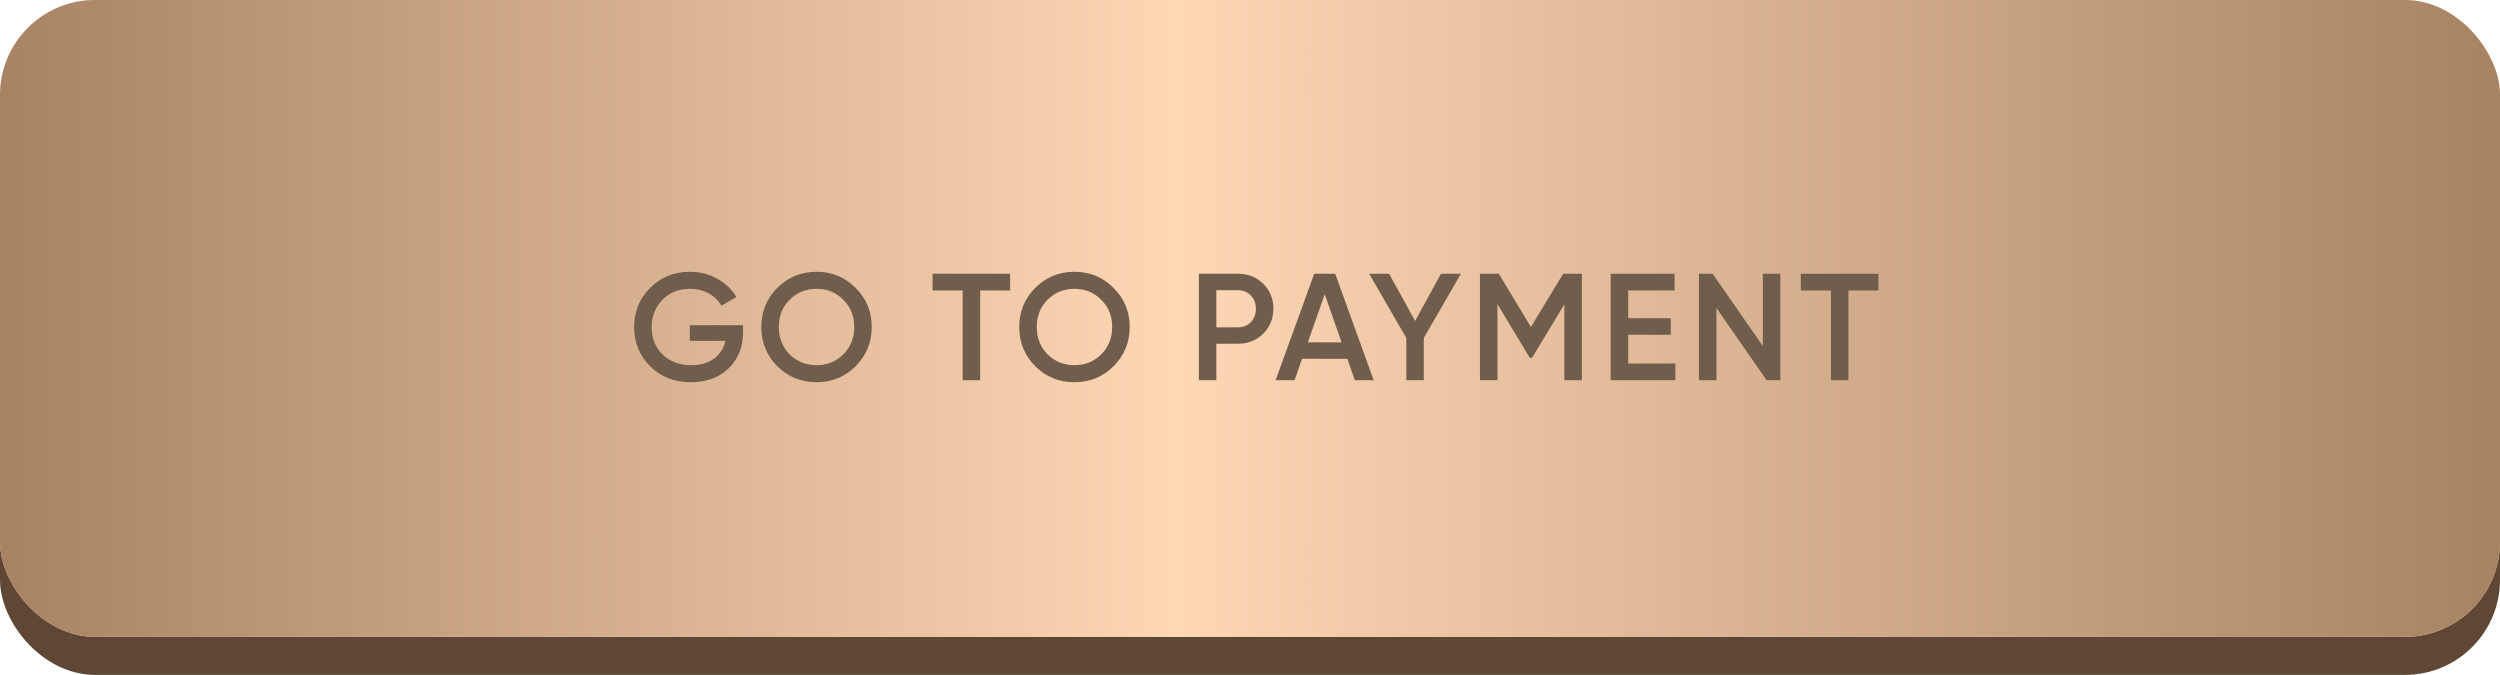 <?xml version="1.0" encoding="UTF-8"?> <svg xmlns="http://www.w3.org/2000/svg" width="263" height="71" viewBox="0 0 263 71" fill="none"><rect y="4" width="263" height="67" rx="10" fill="#5E4835"></rect><rect width="263" height="67" rx="10" fill="#FED7B5"></rect><rect width="263" height="67" rx="10" fill="url(#paint0_linear_47_9)"></rect><path d="M72.569 34.208H78.169V34.976C78.169 36.512 77.662 37.771 76.649 38.752C75.647 39.723 74.324 40.208 72.681 40.208C70.953 40.208 69.524 39.648 68.393 38.528C67.273 37.408 66.713 36.032 66.713 34.4C66.713 32.779 67.273 31.408 68.393 30.288C69.524 29.157 70.921 28.592 72.585 28.592C73.62 28.592 74.569 28.832 75.433 29.312C76.308 29.781 76.985 30.427 77.465 31.248L75.881 32.16C75.582 31.616 75.14 31.184 74.553 30.864C73.966 30.544 73.311 30.384 72.585 30.384C71.412 30.384 70.447 30.768 69.689 31.536C68.932 32.315 68.553 33.275 68.553 34.416C68.553 35.568 68.932 36.523 69.689 37.28C70.468 38.037 71.471 38.416 72.697 38.416C73.678 38.416 74.484 38.187 75.113 37.728C75.743 37.269 76.142 36.645 76.313 35.856H72.569V34.208ZM90.011 38.528C88.891 39.648 87.521 40.208 85.899 40.208C84.278 40.208 82.902 39.648 81.771 38.528C80.651 37.397 80.091 36.021 80.091 34.4C80.091 32.779 80.651 31.408 81.771 30.288C82.902 29.157 84.278 28.592 85.899 28.592C87.521 28.592 88.891 29.157 90.011 30.288C91.142 31.408 91.707 32.779 91.707 34.4C91.707 36.021 91.142 37.397 90.011 38.528ZM83.067 37.28C83.846 38.037 84.79 38.416 85.899 38.416C87.019 38.416 87.958 38.037 88.715 37.28C89.483 36.512 89.867 35.552 89.867 34.4C89.867 33.248 89.483 32.293 88.715 31.536C87.958 30.768 87.019 30.384 85.899 30.384C84.779 30.384 83.835 30.768 83.067 31.536C82.31 32.293 81.931 33.248 81.931 34.4C81.931 35.541 82.31 36.501 83.067 37.28ZM98.106 28.8H106.266V30.56H103.114V40H101.274V30.56H98.106V28.8ZM117.146 38.528C116.026 39.648 114.655 40.208 113.034 40.208C111.412 40.208 110.036 39.648 108.906 38.528C107.786 37.397 107.226 36.021 107.226 34.4C107.226 32.779 107.786 31.408 108.906 30.288C110.036 29.157 111.412 28.592 113.034 28.592C114.655 28.592 116.026 29.157 117.146 30.288C118.276 31.408 118.842 32.779 118.842 34.4C118.842 36.021 118.276 37.397 117.146 38.528ZM110.202 37.28C110.98 38.037 111.924 38.416 113.034 38.416C114.154 38.416 115.092 38.037 115.85 37.28C116.618 36.512 117.002 35.552 117.002 34.4C117.002 33.248 116.618 32.293 115.85 31.536C115.092 30.768 114.154 30.384 113.034 30.384C111.914 30.384 110.97 30.768 110.202 31.536C109.444 32.293 109.066 33.248 109.066 34.4C109.066 35.541 109.444 36.501 110.202 37.28ZM126.12 28.8H130.248C131.304 28.8 132.184 29.152 132.888 29.856C133.603 30.56 133.96 31.435 133.96 32.48C133.96 33.515 133.603 34.389 132.888 35.104C132.184 35.808 131.304 36.16 130.248 36.16H127.96V40H126.12V28.8ZM127.96 34.432H130.248C130.792 34.432 131.24 34.251 131.592 33.888C131.944 33.515 132.12 33.045 132.12 32.48C132.12 31.915 131.944 31.451 131.592 31.088C131.24 30.715 130.792 30.528 130.248 30.528H127.96V34.432ZM144.512 40H142.528L141.744 37.744H136.976L136.192 40H134.192L138.256 28.8H140.464L144.512 40ZM139.36 30.96L137.584 36.016H141.136L139.36 30.96ZM151.591 28.8H153.687L149.783 35.552V40H147.943V35.552L144.039 28.8H146.135L148.871 33.76L151.591 28.8ZM164.444 28.8H166.412V40H164.572V32.016L161.164 37.648H160.94L157.532 32V40H155.692V28.8H157.676L161.052 34.4L164.444 28.8ZM171.285 35.216V38.24H176.245V40H169.445V28.8H176.165V30.56H171.285V33.472H175.765V35.216H171.285ZM185.449 36.4V28.8H187.289V40H185.849L180.569 32.4V40H178.729V28.8H180.169L185.449 36.4ZM189.446 28.8H197.606V30.56H194.454V40H192.614V30.56H189.446V28.8Z" fill="#715D4C"></path><defs><linearGradient id="paint0_linear_47_9" x1="0" y1="33.5" x2="263" y2="33.5" gradientUnits="userSpaceOnUse"><stop stop-color="#A78364"></stop><stop offset="0.47" stop-color="#FED7B5"></stop><stop offset="1" stop-color="#A78364"></stop></linearGradient></defs></svg> 